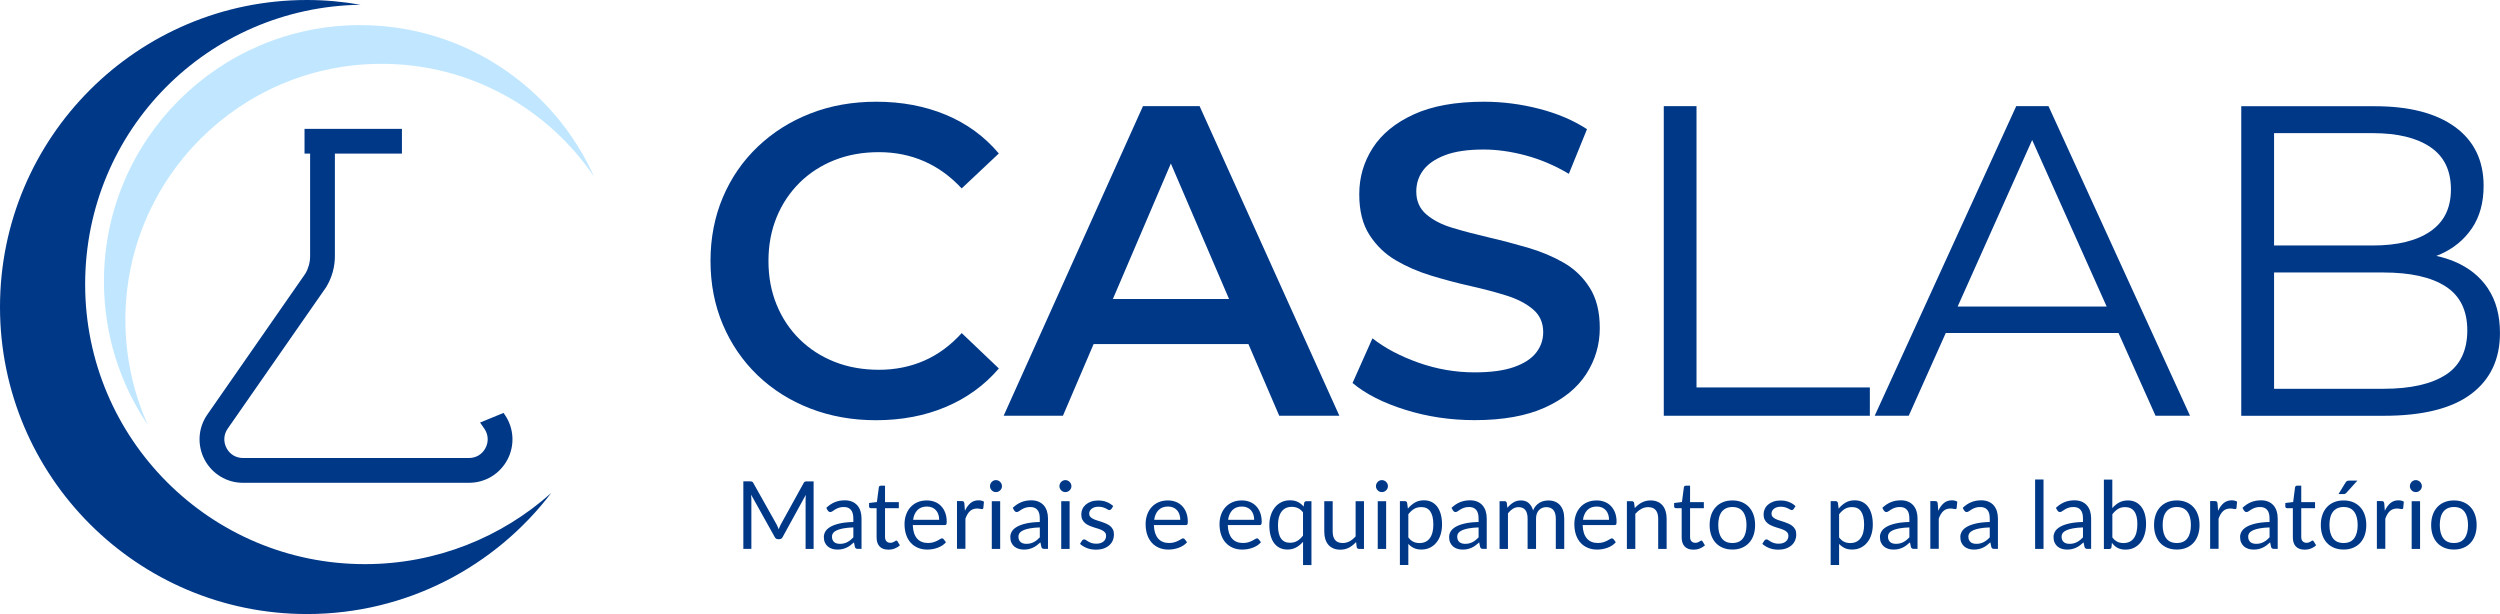 <svg width="228" height="56" viewBox="0 0 228 56" fill="none" xmlns="http://www.w3.org/2000/svg">
<g clip-path="url(#clip0_1_67)">
<path d="M74.201 43.901V50.06H73.47V45.536C73.47 45.474 73.47 45.413 73.477 45.341C73.483 45.269 73.487 45.201 73.49 45.129L71.377 48.98C71.312 49.109 71.209 49.174 71.076 49.174H70.956C70.823 49.174 70.72 49.109 70.656 48.98L68.498 45.112C68.515 45.262 68.525 45.403 68.525 45.532V50.057H67.793V43.898H68.409C68.484 43.898 68.542 43.905 68.58 43.918C68.621 43.932 68.659 43.973 68.696 44.038L70.823 47.827C70.857 47.895 70.891 47.967 70.926 48.042C70.96 48.118 70.991 48.193 71.018 48.272C71.045 48.193 71.076 48.118 71.107 48.042C71.138 47.967 71.172 47.895 71.209 47.827L73.299 44.041C73.333 43.977 73.371 43.935 73.412 43.922C73.453 43.908 73.511 43.901 73.586 43.901H74.201Z" fill="#003888"/>
<path d="M75.354 46.319C75.593 46.087 75.853 45.916 76.13 45.799C76.407 45.686 76.715 45.628 77.053 45.628C77.296 45.628 77.511 45.669 77.703 45.748C77.891 45.827 78.052 45.939 78.182 46.083C78.311 46.227 78.407 46.401 78.472 46.603C78.537 46.805 78.571 47.03 78.571 47.273V50.057H78.233C78.158 50.057 78.1 50.043 78.062 50.019C78.021 49.995 77.99 49.947 77.966 49.875L77.881 49.462C77.764 49.568 77.655 49.66 77.546 49.742C77.436 49.824 77.323 49.892 77.2 49.947C77.081 50.002 76.951 50.046 76.817 50.077C76.684 50.108 76.53 50.122 76.362 50.122C76.195 50.122 76.034 50.098 75.884 50.05C75.733 50.002 75.607 49.93 75.494 49.838C75.385 49.742 75.296 49.622 75.231 49.479C75.166 49.335 75.135 49.164 75.135 48.966C75.135 48.795 75.183 48.627 75.275 48.47C75.371 48.309 75.521 48.169 75.737 48.046C75.949 47.923 76.226 47.82 76.568 47.742C76.91 47.663 77.327 47.618 77.823 47.605V47.266C77.823 46.928 77.751 46.671 77.604 46.5C77.457 46.326 77.245 46.24 76.964 46.24C76.776 46.24 76.615 46.264 76.489 46.312C76.362 46.36 76.25 46.411 76.157 46.469C76.065 46.528 75.983 46.582 75.918 46.627C75.85 46.675 75.785 46.699 75.72 46.699C75.668 46.699 75.624 46.685 75.586 46.657C75.549 46.63 75.518 46.596 75.49 46.558L75.354 46.312V46.319ZM77.826 48.101C77.474 48.111 77.173 48.142 76.927 48.186C76.677 48.231 76.475 48.289 76.321 48.361C76.164 48.432 76.051 48.518 75.983 48.614C75.911 48.713 75.877 48.819 75.877 48.942C75.877 49.065 75.894 49.154 75.932 49.239C75.969 49.325 76.02 49.39 76.085 49.445C76.15 49.499 76.226 49.537 76.315 49.561C76.403 49.585 76.496 49.598 76.595 49.598C76.728 49.598 76.851 49.585 76.964 49.557C77.077 49.53 77.18 49.489 77.279 49.438C77.378 49.386 77.474 49.325 77.563 49.253C77.652 49.181 77.74 49.099 77.826 49.007V48.104V48.101Z" fill="#003888"/>
<path d="M81.016 50.129C80.671 50.129 80.408 50.033 80.223 49.841C80.038 49.65 79.946 49.373 79.946 49.01V46.346H79.423C79.378 46.346 79.337 46.333 79.307 46.305C79.276 46.278 79.259 46.237 79.259 46.179V45.874L79.973 45.785L80.151 44.442C80.158 44.397 80.178 44.363 80.209 44.336C80.24 44.308 80.278 44.295 80.329 44.295H80.715V45.796H81.974V46.35H80.715V48.962C80.715 49.147 80.76 49.28 80.849 49.369C80.938 49.458 81.05 49.503 81.194 49.503C81.273 49.503 81.344 49.492 81.403 49.472C81.461 49.451 81.512 49.428 81.556 49.4C81.601 49.373 81.635 49.352 81.666 49.328C81.697 49.308 81.724 49.297 81.745 49.297C81.786 49.297 81.82 49.321 81.851 49.369L82.073 49.735C81.939 49.858 81.782 49.954 81.594 50.026C81.409 50.098 81.215 50.132 81.02 50.132L81.016 50.129Z" fill="#003888"/>
<path d="M86.272 49.451C86.176 49.564 86.063 49.667 85.933 49.749C85.803 49.831 85.66 49.903 85.509 49.958C85.359 50.012 85.205 50.053 85.044 50.081C84.884 50.108 84.726 50.122 84.566 50.122C84.265 50.122 83.988 50.07 83.735 49.968C83.482 49.865 83.263 49.718 83.078 49.52C82.894 49.322 82.75 49.082 82.647 48.791C82.545 48.501 82.493 48.169 82.493 47.793C82.493 47.489 82.541 47.205 82.634 46.941C82.726 46.678 82.859 46.449 83.034 46.258C83.208 46.062 83.424 45.912 83.673 45.803C83.926 45.693 84.21 45.639 84.525 45.639C84.784 45.639 85.027 45.683 85.249 45.768C85.472 45.854 85.663 45.98 85.824 46.148C85.985 46.312 86.111 46.517 86.204 46.76C86.296 47.003 86.34 47.276 86.34 47.588C86.34 47.707 86.327 47.789 86.303 47.827C86.275 47.868 86.228 47.889 86.156 47.889H83.246C83.256 48.162 83.294 48.402 83.359 48.607C83.427 48.812 83.519 48.98 83.639 49.116C83.759 49.253 83.902 49.356 84.07 49.421C84.237 49.489 84.422 49.52 84.627 49.52C84.819 49.52 84.986 49.499 85.123 49.455C85.26 49.41 85.383 49.362 85.482 49.311C85.581 49.26 85.667 49.212 85.735 49.168C85.803 49.123 85.862 49.099 85.909 49.099C85.971 49.099 86.022 49.123 86.056 49.171L86.272 49.451ZM85.653 47.407C85.653 47.229 85.629 47.068 85.578 46.917C85.526 46.77 85.455 46.644 85.359 46.534C85.263 46.428 85.147 46.343 85.01 46.285C84.873 46.227 84.716 46.196 84.542 46.196C84.176 46.196 83.885 46.302 83.673 46.517C83.461 46.729 83.328 47.027 83.276 47.403H85.656L85.653 47.407Z" fill="#003888"/>
<path d="M88.006 46.579C88.142 46.281 88.313 46.049 88.512 45.881C88.71 45.714 88.956 45.628 89.247 45.628C89.339 45.628 89.428 45.639 89.51 45.659C89.596 45.679 89.671 45.71 89.736 45.755L89.681 46.326C89.664 46.398 89.62 46.432 89.551 46.432C89.51 46.432 89.452 46.422 89.373 46.404C89.295 46.387 89.209 46.377 89.11 46.377C88.973 46.377 88.85 46.398 88.744 46.439C88.638 46.48 88.542 46.538 88.457 46.617C88.371 46.695 88.296 46.794 88.228 46.907C88.159 47.023 88.098 47.157 88.047 47.304V50.053H87.277V45.7H87.715C87.797 45.7 87.855 45.717 87.886 45.748C87.917 45.779 87.937 45.833 87.951 45.912L88.002 46.575L88.006 46.579Z" fill="#003888"/>
<path d="M91.38 44.339C91.38 44.414 91.367 44.483 91.336 44.548C91.305 44.613 91.264 44.671 91.216 44.719C91.168 44.767 91.107 44.807 91.039 44.838C90.97 44.866 90.902 44.879 90.827 44.879C90.751 44.879 90.683 44.866 90.618 44.838C90.553 44.811 90.498 44.77 90.447 44.719C90.399 44.667 90.358 44.613 90.331 44.548C90.303 44.483 90.286 44.414 90.286 44.339C90.286 44.264 90.3 44.192 90.331 44.127C90.358 44.059 90.399 44.001 90.447 43.949C90.495 43.898 90.553 43.86 90.618 43.83C90.683 43.802 90.751 43.785 90.827 43.785C90.902 43.785 90.974 43.799 91.039 43.83C91.104 43.86 91.165 43.898 91.216 43.949C91.268 44.001 91.305 44.059 91.336 44.127C91.367 44.195 91.38 44.264 91.38 44.339ZM91.216 45.707V50.06H90.451V45.707H91.216Z" fill="#003888"/>
<path d="M92.359 46.319C92.598 46.087 92.858 45.916 93.135 45.799C93.412 45.686 93.719 45.628 94.058 45.628C94.301 45.628 94.516 45.669 94.708 45.748C94.896 45.827 95.056 45.939 95.186 46.083C95.316 46.227 95.412 46.401 95.477 46.603C95.542 46.805 95.576 47.03 95.576 47.273V50.057H95.238C95.162 50.057 95.104 50.043 95.067 50.019C95.026 49.995 94.995 49.947 94.971 49.875L94.885 49.462C94.769 49.568 94.66 49.66 94.55 49.742C94.441 49.824 94.328 49.892 94.205 49.947C94.085 50.002 93.955 50.046 93.822 50.077C93.689 50.108 93.535 50.122 93.367 50.122C93.2 50.122 93.039 50.098 92.888 50.05C92.738 50.002 92.612 49.93 92.499 49.838C92.389 49.742 92.3 49.622 92.235 49.479C92.17 49.335 92.14 49.164 92.14 48.966C92.14 48.795 92.188 48.627 92.28 48.47C92.376 48.309 92.526 48.169 92.742 48.046C92.954 47.923 93.23 47.82 93.572 47.742C93.914 47.663 94.332 47.618 94.827 47.605V47.266C94.827 46.928 94.755 46.671 94.609 46.5C94.461 46.326 94.249 46.24 93.969 46.24C93.781 46.24 93.62 46.264 93.494 46.312C93.367 46.36 93.254 46.411 93.162 46.469C93.07 46.528 92.988 46.582 92.923 46.627C92.854 46.675 92.789 46.699 92.724 46.699C92.673 46.699 92.629 46.685 92.591 46.657C92.553 46.63 92.523 46.596 92.495 46.558L92.359 46.312V46.319ZM94.831 48.101C94.478 48.111 94.178 48.142 93.931 48.186C93.682 48.231 93.48 48.289 93.326 48.361C93.169 48.432 93.056 48.518 92.988 48.614C92.916 48.713 92.882 48.819 92.882 48.942C92.882 49.065 92.899 49.154 92.936 49.239C92.974 49.325 93.025 49.39 93.09 49.445C93.155 49.499 93.23 49.537 93.319 49.561C93.408 49.585 93.501 49.598 93.6 49.598C93.733 49.598 93.856 49.585 93.969 49.557C94.082 49.53 94.184 49.489 94.284 49.438C94.383 49.386 94.478 49.325 94.567 49.253C94.656 49.181 94.745 49.099 94.831 49.007V48.104V48.101Z" fill="#003888"/>
<path d="M97.713 44.339C97.713 44.414 97.7 44.483 97.669 44.548C97.638 44.613 97.597 44.671 97.549 44.719C97.501 44.767 97.44 44.807 97.371 44.838C97.303 44.866 97.235 44.879 97.159 44.879C97.084 44.879 97.016 44.866 96.951 44.838C96.886 44.811 96.831 44.77 96.78 44.719C96.732 44.667 96.691 44.613 96.663 44.548C96.636 44.483 96.619 44.414 96.619 44.339C96.619 44.264 96.633 44.192 96.663 44.127C96.691 44.059 96.732 44.001 96.78 43.949C96.828 43.898 96.886 43.86 96.951 43.83C97.016 43.802 97.084 43.785 97.159 43.785C97.235 43.785 97.306 43.799 97.371 43.83C97.436 43.86 97.498 43.898 97.549 43.949C97.6 44.001 97.638 44.059 97.669 44.127C97.7 44.195 97.713 44.264 97.713 44.339ZM97.549 45.707V50.06H96.783V45.707H97.549Z" fill="#003888"/>
<path d="M101.341 46.425C101.307 46.487 101.252 46.521 101.184 46.521C101.14 46.521 101.092 46.504 101.037 46.473C100.982 46.442 100.917 46.404 100.839 46.367C100.76 46.329 100.668 46.292 100.558 46.261C100.449 46.23 100.319 46.213 100.172 46.213C100.042 46.213 99.926 46.23 99.823 46.261C99.721 46.295 99.632 46.34 99.56 46.398C99.488 46.456 99.43 46.521 99.392 46.596C99.355 46.671 99.334 46.753 99.334 46.842C99.334 46.955 99.365 47.047 99.43 47.123C99.495 47.198 99.58 47.263 99.686 47.318C99.792 47.372 99.912 47.42 100.049 47.461C100.182 47.502 100.322 47.547 100.463 47.594C100.603 47.642 100.743 47.694 100.876 47.752C101.01 47.81 101.133 47.882 101.239 47.967C101.345 48.053 101.43 48.159 101.495 48.282C101.56 48.405 101.591 48.556 101.591 48.73C101.591 48.932 101.557 49.116 101.485 49.287C101.413 49.458 101.307 49.605 101.167 49.728C101.027 49.852 100.856 49.951 100.651 50.023C100.445 50.094 100.213 50.129 99.946 50.129C99.642 50.129 99.368 50.081 99.122 49.981C98.876 49.882 98.667 49.756 98.496 49.602L98.678 49.311C98.701 49.274 98.729 49.246 98.76 49.226C98.79 49.205 98.831 49.195 98.879 49.195C98.931 49.195 98.985 49.215 99.043 49.257C99.102 49.297 99.17 49.342 99.252 49.39C99.334 49.438 99.433 49.482 99.549 49.523C99.666 49.564 99.813 49.585 99.987 49.585C100.138 49.585 100.268 49.564 100.377 49.527C100.486 49.489 100.582 49.434 100.657 49.369C100.733 49.304 100.787 49.226 100.822 49.14C100.856 49.055 100.876 48.962 100.876 48.867C100.876 48.747 100.845 48.648 100.781 48.569C100.716 48.49 100.63 48.422 100.524 48.367C100.418 48.313 100.298 48.261 100.162 48.22C100.025 48.179 99.888 48.135 99.744 48.09C99.601 48.046 99.464 47.991 99.327 47.933C99.191 47.875 99.071 47.8 98.965 47.711C98.859 47.622 98.773 47.513 98.708 47.383C98.643 47.253 98.613 47.095 98.613 46.907C98.613 46.74 98.647 46.582 98.715 46.428C98.784 46.275 98.883 46.141 99.016 46.025C99.15 45.909 99.31 45.816 99.502 45.748C99.693 45.679 99.912 45.645 100.158 45.645C100.445 45.645 100.702 45.69 100.931 45.782C101.16 45.871 101.355 45.998 101.523 46.155L101.352 46.435L101.341 46.425Z" fill="#003888"/>
<path d="M108.259 49.451C108.163 49.564 108.05 49.667 107.92 49.749C107.79 49.831 107.647 49.903 107.496 49.958C107.346 50.012 107.192 50.053 107.031 50.081C106.871 50.108 106.713 50.122 106.552 50.122C106.252 50.122 105.975 50.07 105.722 49.968C105.469 49.865 105.25 49.718 105.065 49.52C104.88 49.322 104.737 49.082 104.634 48.791C104.532 48.501 104.48 48.169 104.48 47.793C104.48 47.489 104.528 47.205 104.621 46.941C104.713 46.678 104.846 46.449 105.021 46.258C105.195 46.062 105.41 45.912 105.66 45.803C105.913 45.693 106.197 45.639 106.511 45.639C106.771 45.639 107.014 45.683 107.236 45.768C107.459 45.854 107.65 45.98 107.811 46.148C107.972 46.312 108.098 46.517 108.19 46.76C108.283 47.003 108.327 47.276 108.327 47.588C108.327 47.707 108.314 47.789 108.29 47.827C108.262 47.868 108.214 47.889 108.143 47.889H105.233C105.243 48.162 105.28 48.402 105.345 48.607C105.414 48.812 105.506 48.98 105.626 49.116C105.746 49.253 105.889 49.356 106.057 49.421C106.224 49.489 106.409 49.52 106.614 49.52C106.806 49.52 106.973 49.499 107.11 49.455C107.247 49.41 107.37 49.362 107.469 49.311C107.568 49.26 107.654 49.212 107.722 49.168C107.79 49.123 107.848 49.099 107.896 49.099C107.958 49.099 108.009 49.123 108.043 49.171L108.259 49.451ZM107.64 47.407C107.64 47.229 107.616 47.068 107.565 46.917C107.513 46.77 107.442 46.644 107.346 46.534C107.25 46.428 107.134 46.343 106.997 46.285C106.86 46.227 106.703 46.196 106.529 46.196C106.163 46.196 105.872 46.302 105.66 46.517C105.448 46.729 105.315 47.027 105.263 47.403H107.643L107.64 47.407Z" fill="#003888"/>
<path d="M114.998 49.451C114.903 49.564 114.79 49.667 114.66 49.749C114.53 49.831 114.386 49.903 114.236 49.958C114.085 50.012 113.932 50.053 113.771 50.081C113.61 50.108 113.453 50.122 113.292 50.122C112.991 50.122 112.714 50.07 112.461 49.968C112.208 49.865 111.989 49.718 111.805 49.52C111.62 49.322 111.476 49.082 111.374 48.791C111.271 48.501 111.22 48.169 111.22 47.793C111.22 47.489 111.268 47.205 111.36 46.941C111.453 46.678 111.586 46.449 111.76 46.258C111.935 46.062 112.15 45.912 112.4 45.803C112.653 45.693 112.937 45.639 113.251 45.639C113.511 45.639 113.754 45.683 113.976 45.768C114.198 45.854 114.39 45.98 114.551 46.148C114.711 46.312 114.838 46.517 114.93 46.76C115.022 47.003 115.067 47.276 115.067 47.588C115.067 47.707 115.053 47.789 115.029 47.827C115.002 47.868 114.954 47.889 114.882 47.889H111.972C111.983 48.162 112.02 48.402 112.085 48.607C112.154 48.812 112.246 48.98 112.365 49.116C112.485 49.253 112.629 49.356 112.796 49.421C112.964 49.489 113.149 49.52 113.354 49.52C113.545 49.52 113.713 49.499 113.85 49.455C113.986 49.41 114.109 49.362 114.209 49.311C114.308 49.26 114.393 49.212 114.462 49.168C114.53 49.123 114.588 49.099 114.636 49.099C114.698 49.099 114.749 49.123 114.783 49.171L114.998 49.451ZM114.38 47.407C114.38 47.229 114.356 47.068 114.304 46.917C114.253 46.77 114.181 46.644 114.085 46.534C113.99 46.428 113.873 46.343 113.737 46.285C113.6 46.227 113.443 46.196 113.268 46.196C112.902 46.196 112.612 46.302 112.4 46.517C112.188 46.729 112.054 47.027 112.003 47.403H114.383L114.38 47.407Z" fill="#003888"/>
<path d="M119.604 45.707V51.534H118.838V49.41C118.657 49.622 118.449 49.793 118.216 49.923C117.98 50.053 117.713 50.118 117.413 50.118C117.163 50.118 116.937 50.07 116.732 49.975C116.527 49.879 116.356 49.739 116.212 49.551C116.069 49.366 115.959 49.133 115.881 48.853C115.802 48.576 115.764 48.255 115.764 47.895C115.764 47.574 115.805 47.276 115.894 46.999C115.983 46.722 116.103 46.483 116.264 46.281C116.424 46.08 116.623 45.919 116.855 45.803C117.088 45.686 117.351 45.628 117.645 45.628C117.939 45.628 118.168 45.679 118.367 45.779C118.565 45.878 118.739 46.018 118.89 46.199L118.941 45.864C118.968 45.758 119.04 45.707 119.146 45.707H119.601H119.604ZM118.838 46.736C118.702 46.551 118.548 46.422 118.377 46.343C118.206 46.264 118.021 46.223 117.813 46.223C117.409 46.223 117.098 46.367 116.879 46.657C116.66 46.948 116.551 47.359 116.551 47.895C116.551 48.179 116.575 48.422 116.623 48.624C116.671 48.826 116.742 48.993 116.838 49.123C116.934 49.253 117.05 49.349 117.187 49.41C117.324 49.472 117.481 49.499 117.655 49.499C117.908 49.499 118.127 49.441 118.315 49.328C118.503 49.215 118.674 49.051 118.835 48.843V46.736H118.838Z" fill="#003888"/>
<path d="M124.395 45.707V50.06H123.94C123.831 50.06 123.762 50.005 123.735 49.903L123.674 49.434C123.485 49.643 123.273 49.81 123.038 49.94C122.802 50.067 122.535 50.132 122.231 50.132C121.991 50.132 121.783 50.091 121.601 50.012C121.42 49.934 121.266 49.824 121.143 49.681C121.02 49.537 120.928 49.362 120.866 49.161C120.805 48.959 120.774 48.733 120.774 48.487V45.71H121.54V48.487C121.54 48.815 121.615 49.072 121.765 49.253C121.916 49.434 122.145 49.523 122.456 49.523C122.682 49.523 122.894 49.468 123.089 49.362C123.284 49.257 123.465 49.106 123.632 48.918V45.71H124.398L124.395 45.707Z" fill="#003888"/>
<path d="M126.58 44.339C126.58 44.414 126.566 44.483 126.536 44.548C126.505 44.613 126.464 44.671 126.416 44.719C126.365 44.77 126.306 44.807 126.238 44.838C126.17 44.866 126.101 44.879 126.026 44.879C125.951 44.879 125.882 44.866 125.818 44.838C125.753 44.811 125.698 44.77 125.647 44.719C125.595 44.667 125.561 44.613 125.53 44.548C125.5 44.483 125.486 44.414 125.486 44.339C125.486 44.264 125.5 44.192 125.53 44.127C125.558 44.059 125.599 44.001 125.647 43.949C125.694 43.898 125.753 43.86 125.818 43.83C125.882 43.799 125.951 43.785 126.026 43.785C126.101 43.785 126.17 43.799 126.238 43.83C126.306 43.857 126.365 43.898 126.416 43.949C126.467 44.001 126.505 44.059 126.536 44.127C126.566 44.195 126.58 44.264 126.58 44.339ZM126.416 45.707V50.06H125.65V45.707H126.416Z" fill="#003888"/>
<path d="M128.403 46.381C128.587 46.155 128.799 45.974 129.039 45.833C129.278 45.693 129.555 45.628 129.863 45.628C130.116 45.628 130.341 45.676 130.547 45.772C130.748 45.868 130.923 46.011 131.066 46.196C131.21 46.384 131.319 46.617 131.398 46.894C131.477 47.17 131.514 47.492 131.514 47.851C131.514 48.172 131.47 48.47 131.384 48.747C131.299 49.024 131.176 49.263 131.012 49.465C130.851 49.667 130.653 49.828 130.42 49.944C130.188 50.06 129.924 50.118 129.63 50.118C129.363 50.118 129.134 50.074 128.946 49.981C128.755 49.892 128.587 49.766 128.44 49.605V51.531H127.671V45.703H128.129C128.238 45.703 128.303 45.758 128.331 45.861L128.399 46.377L128.403 46.381ZM128.44 49.01C128.58 49.198 128.734 49.332 128.898 49.41C129.066 49.489 129.251 49.527 129.456 49.527C129.863 49.527 130.174 49.383 130.393 49.092C130.612 48.802 130.721 48.391 130.721 47.854C130.721 47.571 130.697 47.328 130.646 47.123C130.594 46.917 130.523 46.753 130.43 46.623C130.335 46.493 130.218 46.398 130.082 46.336C129.945 46.275 129.787 46.247 129.613 46.247C129.363 46.247 129.145 46.305 128.957 46.418C128.768 46.534 128.597 46.695 128.44 46.904V49.01Z" fill="#003888"/>
<path d="M132.376 46.319C132.615 46.087 132.875 45.916 133.152 45.799C133.429 45.686 133.737 45.628 134.075 45.628C134.318 45.628 134.534 45.669 134.725 45.748C134.913 45.827 135.074 45.939 135.2 46.083C135.327 46.227 135.426 46.401 135.491 46.603C135.556 46.805 135.59 47.03 135.59 47.273V50.057H135.252C135.176 50.057 135.118 50.043 135.081 50.019C135.043 49.995 135.009 49.947 134.985 49.875L134.899 49.462C134.787 49.568 134.674 49.66 134.564 49.742C134.455 49.824 134.342 49.892 134.222 49.947C134.103 50.002 133.973 50.046 133.839 50.077C133.703 50.108 133.552 50.122 133.385 50.122C133.217 50.122 133.056 50.098 132.909 50.05C132.759 50.002 132.629 49.93 132.52 49.838C132.41 49.742 132.321 49.622 132.256 49.479C132.191 49.335 132.161 49.164 132.161 48.966C132.161 48.795 132.208 48.627 132.301 48.47C132.396 48.309 132.547 48.169 132.759 48.046C132.971 47.923 133.248 47.82 133.59 47.742C133.932 47.663 134.349 47.618 134.845 47.605V47.266C134.845 46.928 134.773 46.671 134.626 46.5C134.479 46.326 134.267 46.24 133.986 46.24C133.798 46.24 133.638 46.264 133.511 46.312C133.385 46.36 133.272 46.411 133.18 46.469C133.087 46.528 133.005 46.582 132.94 46.627C132.872 46.675 132.807 46.699 132.742 46.699C132.691 46.699 132.646 46.685 132.608 46.657C132.571 46.63 132.54 46.596 132.513 46.558L132.376 46.312V46.319ZM134.848 48.101C134.496 48.111 134.195 48.142 133.949 48.186C133.703 48.231 133.498 48.289 133.344 48.361C133.186 48.432 133.074 48.518 133.005 48.614C132.933 48.713 132.899 48.819 132.899 48.942C132.899 49.065 132.916 49.154 132.954 49.239C132.991 49.321 133.043 49.39 133.108 49.445C133.173 49.499 133.248 49.537 133.337 49.561C133.426 49.585 133.518 49.598 133.617 49.598C133.751 49.598 133.874 49.585 133.986 49.557C134.099 49.53 134.202 49.489 134.301 49.438C134.4 49.386 134.496 49.325 134.585 49.253C134.674 49.181 134.763 49.099 134.848 49.007V48.104V48.101Z" fill="#003888"/>
<path d="M136.76 50.06V45.707H137.218C137.327 45.707 137.392 45.762 137.42 45.864L137.474 46.312C137.635 46.114 137.816 45.953 138.015 45.827C138.216 45.7 138.449 45.639 138.712 45.639C139.003 45.639 139.242 45.721 139.423 45.885C139.605 46.049 139.738 46.268 139.817 46.548C139.878 46.391 139.96 46.254 140.059 46.141C140.159 46.028 140.268 45.933 140.391 45.857C140.514 45.782 140.644 45.727 140.784 45.693C140.924 45.659 141.065 45.642 141.208 45.642C141.437 45.642 141.643 45.679 141.82 45.751C141.998 45.823 142.152 45.933 142.275 46.073C142.398 46.213 142.494 46.387 142.559 46.589C142.624 46.794 142.658 47.027 142.658 47.29V50.063H141.889V47.29C141.889 46.948 141.814 46.692 141.667 46.514C141.516 46.34 141.304 46.251 141.024 46.251C140.897 46.251 140.777 46.271 140.665 46.316C140.552 46.36 140.453 46.425 140.367 46.511C140.282 46.596 140.213 46.705 140.162 46.835C140.111 46.965 140.087 47.116 140.087 47.29V50.063H139.317V47.29C139.317 46.941 139.246 46.681 139.105 46.507C138.965 46.336 138.76 46.251 138.49 46.251C138.302 46.251 138.127 46.302 137.967 46.404C137.806 46.507 137.659 46.644 137.526 46.818V50.063H136.756L136.76 50.06Z" fill="#003888"/>
<path d="M147.36 49.451C147.264 49.564 147.151 49.667 147.021 49.749C146.888 49.834 146.748 49.903 146.597 49.958C146.447 50.012 146.293 50.053 146.132 50.081C145.972 50.108 145.814 50.122 145.654 50.122C145.353 50.122 145.076 50.07 144.823 49.968C144.57 49.865 144.351 49.718 144.166 49.52C143.981 49.325 143.838 49.082 143.735 48.791C143.633 48.501 143.581 48.169 143.581 47.793C143.581 47.489 143.629 47.205 143.722 46.941C143.814 46.678 143.947 46.449 144.125 46.258C144.299 46.062 144.511 45.912 144.765 45.803C145.018 45.693 145.301 45.639 145.616 45.639C145.876 45.639 146.119 45.683 146.341 45.768C146.563 45.854 146.755 45.98 146.915 46.148C147.076 46.312 147.203 46.517 147.295 46.76C147.387 47.003 147.432 47.276 147.432 47.588C147.432 47.707 147.418 47.789 147.394 47.827C147.367 47.868 147.319 47.889 147.247 47.889H144.337C144.347 48.162 144.385 48.402 144.45 48.607C144.518 48.812 144.611 48.98 144.73 49.116C144.85 49.253 144.994 49.356 145.161 49.421C145.329 49.489 145.513 49.52 145.719 49.52C145.91 49.52 146.074 49.499 146.214 49.455C146.355 49.41 146.474 49.362 146.573 49.311C146.673 49.26 146.758 49.212 146.826 49.168C146.895 49.123 146.953 49.099 147.001 49.099C147.062 49.099 147.114 49.123 147.148 49.171L147.363 49.451H147.36ZM146.744 47.407C146.744 47.229 146.72 47.068 146.669 46.917C146.618 46.767 146.546 46.644 146.45 46.534C146.355 46.428 146.238 46.343 146.102 46.285C145.965 46.227 145.807 46.196 145.633 46.196C145.267 46.196 144.977 46.302 144.765 46.517C144.553 46.733 144.419 47.027 144.368 47.403H146.748L146.744 47.407Z" fill="#003888"/>
<path d="M149.09 46.34C149.186 46.233 149.285 46.138 149.391 46.052C149.497 45.967 149.61 45.892 149.73 45.83C149.849 45.768 149.976 45.721 150.109 45.686C150.242 45.652 150.386 45.639 150.54 45.639C150.779 45.639 150.988 45.679 151.169 45.758C151.35 45.837 151.504 45.95 151.624 46.093C151.747 46.237 151.839 46.411 151.901 46.617C151.962 46.818 151.997 47.044 151.997 47.29V50.063H151.227V47.29C151.227 46.962 151.152 46.705 151.002 46.524C150.851 46.343 150.622 46.251 150.318 46.251C150.092 46.251 149.88 46.305 149.685 46.415C149.49 46.524 149.309 46.671 149.141 46.856V50.063H148.372V45.71H148.83C148.94 45.71 149.005 45.765 149.032 45.868L149.094 46.34H149.09Z" fill="#003888"/>
<path d="M154.438 50.129C154.093 50.129 153.829 50.033 153.645 49.841C153.46 49.65 153.368 49.373 153.368 49.01V46.346H152.845C152.8 46.346 152.759 46.333 152.728 46.305C152.698 46.278 152.68 46.237 152.68 46.179V45.874L153.395 45.785L153.57 44.442C153.58 44.397 153.597 44.363 153.628 44.336C153.658 44.308 153.696 44.295 153.747 44.295H154.134V45.796H155.392V46.35H154.134V48.962C154.134 49.147 154.178 49.28 154.267 49.369C154.356 49.458 154.469 49.503 154.612 49.503C154.691 49.503 154.763 49.492 154.821 49.472C154.879 49.451 154.93 49.428 154.975 49.4C155.019 49.373 155.054 49.352 155.084 49.328C155.115 49.308 155.142 49.297 155.163 49.297C155.204 49.297 155.238 49.321 155.269 49.369L155.491 49.735C155.358 49.858 155.201 49.954 155.016 50.026C154.831 50.098 154.636 50.132 154.441 50.132L154.438 50.129Z" fill="#003888"/>
<path d="M157.998 45.639C158.316 45.639 158.603 45.693 158.856 45.796C159.112 45.902 159.328 46.052 159.509 46.247C159.69 46.442 159.827 46.678 159.923 46.955C160.019 47.232 160.066 47.54 160.066 47.882C160.066 48.224 160.019 48.535 159.923 48.809C159.827 49.082 159.69 49.318 159.509 49.513C159.328 49.708 159.109 49.858 158.856 49.961C158.599 50.067 158.316 50.118 157.998 50.118C157.68 50.118 157.389 50.067 157.133 49.961C156.876 49.855 156.657 49.708 156.476 49.513C156.295 49.318 156.158 49.082 156.062 48.809C155.967 48.535 155.919 48.224 155.919 47.882C155.919 47.54 155.967 47.232 156.062 46.955C156.158 46.678 156.298 46.442 156.476 46.247C156.657 46.052 156.876 45.902 157.133 45.796C157.389 45.69 157.676 45.639 157.998 45.639ZM157.998 49.523C158.428 49.523 158.75 49.38 158.962 49.092C159.174 48.805 159.28 48.402 159.28 47.885C159.28 47.369 159.174 46.962 158.962 46.675C158.75 46.384 158.428 46.24 157.998 46.24C157.779 46.24 157.591 46.278 157.427 46.353C157.266 46.428 157.129 46.534 157.023 46.675C156.917 46.815 156.835 46.989 156.784 47.191C156.729 47.396 156.705 47.629 156.705 47.885C156.705 48.402 156.811 48.802 157.027 49.092C157.242 49.383 157.563 49.523 158.001 49.523H157.998Z" fill="#003888"/>
<path d="M163.571 46.425C163.537 46.487 163.482 46.521 163.411 46.521C163.37 46.521 163.318 46.504 163.264 46.473C163.209 46.442 163.144 46.404 163.065 46.367C162.987 46.329 162.894 46.292 162.785 46.261C162.675 46.227 162.545 46.213 162.398 46.213C162.269 46.213 162.152 46.23 162.05 46.261C161.947 46.292 161.858 46.34 161.786 46.398C161.715 46.456 161.656 46.521 161.619 46.596C161.581 46.671 161.561 46.753 161.561 46.842C161.561 46.955 161.591 47.047 161.656 47.123C161.721 47.198 161.807 47.263 161.913 47.318C162.019 47.372 162.139 47.42 162.275 47.461C162.409 47.502 162.549 47.547 162.689 47.594C162.833 47.642 162.969 47.694 163.103 47.752C163.236 47.81 163.359 47.882 163.465 47.967C163.571 48.053 163.657 48.159 163.722 48.282C163.787 48.405 163.818 48.556 163.818 48.73C163.818 48.932 163.783 49.116 163.711 49.287C163.64 49.458 163.534 49.605 163.393 49.728C163.253 49.852 163.082 49.951 162.877 50.023C162.672 50.094 162.439 50.129 162.173 50.129C161.868 50.129 161.595 50.081 161.349 49.981C161.102 49.882 160.894 49.756 160.723 49.602L160.904 49.311C160.928 49.274 160.955 49.246 160.986 49.226C161.017 49.205 161.058 49.195 161.106 49.195C161.157 49.195 161.212 49.215 161.27 49.257C161.328 49.297 161.397 49.342 161.479 49.39C161.561 49.438 161.66 49.482 161.776 49.523C161.892 49.564 162.039 49.585 162.214 49.585C162.364 49.585 162.494 49.564 162.604 49.527C162.716 49.489 162.809 49.434 162.884 49.369C162.959 49.304 163.014 49.226 163.048 49.14C163.082 49.055 163.103 48.962 163.103 48.867C163.103 48.747 163.072 48.648 163.007 48.569C162.942 48.49 162.857 48.422 162.751 48.367C162.645 48.313 162.525 48.261 162.388 48.22C162.251 48.179 162.115 48.135 161.971 48.09C161.827 48.046 161.691 47.991 161.554 47.933C161.417 47.875 161.297 47.8 161.191 47.711C161.085 47.622 161 47.513 160.935 47.383C160.87 47.253 160.839 47.095 160.839 46.907C160.839 46.74 160.873 46.582 160.942 46.428C161.01 46.275 161.109 46.141 161.243 46.025C161.376 45.909 161.537 45.816 161.728 45.748C161.92 45.679 162.139 45.645 162.385 45.645C162.672 45.645 162.928 45.69 163.158 45.782C163.387 45.871 163.582 45.998 163.749 46.155L163.578 46.435L163.571 46.425Z" fill="#003888"/>
<path d="M167.688 46.381C167.873 46.155 168.085 45.974 168.324 45.833C168.564 45.693 168.841 45.628 169.148 45.628C169.401 45.628 169.627 45.676 169.832 45.772C170.034 45.868 170.208 46.011 170.352 46.196C170.496 46.384 170.605 46.617 170.684 46.894C170.762 47.17 170.8 47.492 170.8 47.851C170.8 48.172 170.756 48.47 170.67 48.747C170.585 49.024 170.461 49.263 170.297 49.465C170.137 49.667 169.938 49.828 169.706 49.944C169.473 50.06 169.21 50.118 168.916 50.118C168.649 50.118 168.42 50.074 168.232 49.981C168.04 49.892 167.873 49.766 167.726 49.605V51.531H166.957V45.703H167.415C167.524 45.703 167.589 45.758 167.616 45.861L167.685 46.377L167.688 46.381ZM167.726 49.01C167.866 49.198 168.02 49.332 168.184 49.41C168.352 49.489 168.536 49.527 168.741 49.527C169.148 49.527 169.46 49.383 169.678 49.092C169.897 48.802 170.007 48.391 170.007 47.854C170.007 47.571 169.983 47.328 169.931 47.123C169.88 46.917 169.808 46.753 169.716 46.623C169.62 46.493 169.504 46.398 169.367 46.336C169.23 46.275 169.073 46.247 168.899 46.247C168.649 46.247 168.43 46.305 168.242 46.418C168.054 46.534 167.883 46.695 167.726 46.904V49.01Z" fill="#003888"/>
<path d="M171.665 46.319C171.904 46.087 172.164 45.916 172.441 45.799C172.718 45.686 173.026 45.628 173.365 45.628C173.607 45.628 173.823 45.669 174.014 45.748C174.202 45.827 174.363 45.939 174.49 46.083C174.616 46.227 174.715 46.401 174.78 46.603C174.845 46.805 174.879 47.03 174.879 47.273V50.057H174.541C174.466 50.057 174.407 50.043 174.37 50.019C174.332 49.995 174.298 49.947 174.274 49.875L174.189 49.462C174.076 49.568 173.963 49.66 173.853 49.742C173.744 49.824 173.631 49.892 173.512 49.947C173.392 50.002 173.262 50.046 173.129 50.077C172.992 50.108 172.841 50.122 172.674 50.122C172.506 50.122 172.346 50.098 172.198 50.05C172.048 50.002 171.918 49.93 171.809 49.838C171.699 49.742 171.61 49.622 171.545 49.479C171.48 49.335 171.45 49.164 171.45 48.966C171.45 48.795 171.498 48.627 171.59 48.47C171.686 48.309 171.836 48.169 172.048 48.046C172.26 47.923 172.537 47.82 172.879 47.742C173.221 47.663 173.638 47.618 174.134 47.605V47.266C174.134 46.928 174.062 46.671 173.915 46.5C173.768 46.326 173.556 46.24 173.276 46.24C173.088 46.24 172.927 46.264 172.8 46.312C172.674 46.36 172.561 46.411 172.469 46.469C172.376 46.528 172.294 46.582 172.229 46.627C172.161 46.675 172.096 46.699 172.031 46.699C171.98 46.699 171.935 46.685 171.898 46.657C171.86 46.63 171.829 46.596 171.802 46.558L171.665 46.312V46.319ZM174.134 48.101C173.782 48.111 173.481 48.142 173.235 48.186C172.988 48.231 172.783 48.289 172.629 48.361C172.472 48.432 172.359 48.518 172.291 48.614C172.219 48.713 172.185 48.819 172.185 48.942C172.185 49.065 172.202 49.154 172.24 49.239C172.277 49.321 172.328 49.39 172.393 49.445C172.458 49.499 172.534 49.537 172.623 49.561C172.711 49.585 172.804 49.598 172.903 49.598C173.036 49.598 173.159 49.585 173.272 49.557C173.385 49.53 173.488 49.489 173.587 49.438C173.686 49.386 173.782 49.325 173.871 49.253C173.96 49.181 174.048 49.099 174.134 49.007V48.104V48.101Z" fill="#003888"/>
<path d="M176.774 46.579C176.91 46.281 177.081 46.049 177.28 45.881C177.481 45.714 177.724 45.628 178.015 45.628C178.107 45.628 178.196 45.639 178.278 45.659C178.36 45.679 178.439 45.71 178.504 45.755L178.449 46.326C178.432 46.398 178.388 46.432 178.319 46.432C178.278 46.432 178.22 46.422 178.141 46.404C178.063 46.387 177.977 46.377 177.878 46.377C177.741 46.377 177.618 46.398 177.512 46.439C177.406 46.48 177.307 46.538 177.225 46.617C177.143 46.695 177.064 46.794 176.996 46.907C176.928 47.023 176.866 47.157 176.815 47.304V50.053H176.045V45.7H176.483C176.565 45.7 176.623 45.717 176.654 45.748C176.685 45.779 176.709 45.833 176.719 45.912L176.77 46.575L176.774 46.579Z" fill="#003888"/>
<path d="M178.996 46.319C179.236 46.087 179.496 45.916 179.773 45.799C180.049 45.686 180.357 45.628 180.696 45.628C180.939 45.628 181.154 45.669 181.345 45.748C181.534 45.827 181.694 45.939 181.821 46.083C181.947 46.227 182.046 46.401 182.111 46.603C182.176 46.805 182.211 47.03 182.211 47.273V50.057H181.872C181.797 50.057 181.739 50.043 181.701 50.019C181.663 49.995 181.629 49.947 181.605 49.875L181.52 49.462C181.407 49.568 181.294 49.66 181.185 49.742C181.075 49.824 180.962 49.892 180.843 49.947C180.723 50.002 180.593 50.046 180.46 50.077C180.323 50.108 180.173 50.122 180.005 50.122C179.837 50.122 179.677 50.098 179.53 50.05C179.379 50.002 179.249 49.93 179.14 49.838C179.03 49.742 178.942 49.622 178.877 49.479C178.812 49.335 178.781 49.164 178.781 48.966C178.781 48.795 178.829 48.627 178.921 48.47C179.017 48.309 179.167 48.169 179.379 48.046C179.591 47.923 179.868 47.82 180.21 47.742C180.552 47.663 180.969 47.618 181.465 47.605V47.266C181.465 46.928 181.393 46.671 181.246 46.5C181.099 46.326 180.887 46.24 180.607 46.24C180.419 46.24 180.258 46.264 180.132 46.312C180.005 46.36 179.892 46.411 179.8 46.469C179.708 46.528 179.625 46.582 179.561 46.627C179.492 46.675 179.427 46.699 179.362 46.699C179.311 46.699 179.266 46.685 179.229 46.657C179.191 46.63 179.16 46.596 179.133 46.558L178.996 46.312V46.319ZM181.465 48.101C181.113 48.111 180.812 48.142 180.566 48.186C180.32 48.231 180.114 48.289 179.961 48.361C179.803 48.432 179.69 48.518 179.622 48.614C179.55 48.713 179.516 48.819 179.516 48.942C179.516 49.065 179.533 49.154 179.571 49.239C179.608 49.321 179.66 49.39 179.725 49.445C179.79 49.499 179.865 49.537 179.954 49.561C180.043 49.585 180.135 49.598 180.234 49.598C180.367 49.598 180.491 49.585 180.603 49.557C180.716 49.53 180.819 49.489 180.918 49.438C181.017 49.386 181.113 49.325 181.202 49.253C181.291 49.181 181.38 49.099 181.465 49.007V48.104V48.101Z" fill="#003888"/>
<path d="M186.369 43.73V50.06H185.603V43.73H186.369Z" fill="#003888"/>
<path d="M187.497 46.319C187.736 46.087 187.996 45.916 188.273 45.799C188.55 45.686 188.858 45.628 189.196 45.628C189.439 45.628 189.655 45.669 189.846 45.748C190.034 45.827 190.195 45.939 190.321 46.083C190.448 46.227 190.547 46.401 190.612 46.603C190.677 46.805 190.711 47.03 190.711 47.273V50.057H190.373C190.297 50.057 190.239 50.043 190.202 50.019C190.164 49.995 190.13 49.947 190.106 49.875L190.021 49.462C189.908 49.568 189.795 49.66 189.685 49.742C189.576 49.824 189.463 49.892 189.343 49.947C189.224 50.002 189.094 50.046 188.96 50.077C188.824 50.108 188.673 50.122 188.506 50.122C188.338 50.122 188.177 50.098 188.03 50.05C187.88 50.002 187.75 49.93 187.641 49.838C187.531 49.742 187.442 49.622 187.377 49.479C187.312 49.335 187.282 49.164 187.282 48.966C187.282 48.795 187.329 48.627 187.422 48.47C187.517 48.309 187.668 48.169 187.88 48.046C188.092 47.923 188.369 47.82 188.711 47.742C189.053 47.663 189.47 47.618 189.966 47.605V47.266C189.966 46.928 189.894 46.671 189.747 46.5C189.6 46.326 189.388 46.24 189.108 46.24C188.919 46.24 188.759 46.264 188.632 46.312C188.506 46.36 188.393 46.411 188.301 46.469C188.208 46.528 188.126 46.582 188.061 46.627C187.993 46.675 187.928 46.699 187.863 46.699C187.812 46.699 187.767 46.685 187.729 46.657C187.692 46.63 187.661 46.596 187.634 46.558L187.497 46.312V46.319ZM189.966 48.101C189.614 48.111 189.313 48.142 189.066 48.186C188.82 48.231 188.615 48.289 188.461 48.361C188.304 48.432 188.191 48.518 188.123 48.614C188.051 48.713 188.017 48.819 188.017 48.942C188.017 49.065 188.034 49.154 188.071 49.239C188.109 49.321 188.16 49.39 188.225 49.445C188.29 49.499 188.366 49.537 188.454 49.561C188.543 49.585 188.636 49.598 188.735 49.598C188.868 49.598 188.991 49.585 189.104 49.557C189.217 49.53 189.32 49.489 189.419 49.438C189.518 49.386 189.614 49.325 189.703 49.253C189.791 49.181 189.88 49.099 189.966 49.007V48.104V48.101Z" fill="#003888"/>
<path d="M192.647 46.333C192.831 46.121 193.036 45.953 193.269 45.827C193.498 45.7 193.765 45.639 194.066 45.639C194.322 45.639 194.551 45.686 194.756 45.785C194.962 45.885 195.136 46.025 195.28 46.21C195.423 46.394 195.533 46.62 195.608 46.883C195.683 47.147 195.721 47.444 195.721 47.772C195.721 48.125 195.676 48.446 195.591 48.733C195.505 49.024 195.382 49.27 195.218 49.475C195.057 49.681 194.859 49.838 194.626 49.954C194.394 50.07 194.134 50.125 193.843 50.125C193.553 50.125 193.317 50.07 193.119 49.964C192.924 49.858 192.753 49.705 192.606 49.506L192.568 49.903C192.544 50.012 192.479 50.067 192.37 50.067H191.874V43.737H192.643V46.343L192.647 46.333ZM192.647 49.01C192.787 49.198 192.941 49.332 193.108 49.41C193.276 49.489 193.46 49.527 193.659 49.527C194.069 49.527 194.384 49.383 194.599 49.092C194.818 48.802 194.927 48.371 194.927 47.8C194.927 47.266 194.832 46.876 194.637 46.623C194.442 46.37 194.168 46.247 193.809 46.247C193.56 46.247 193.344 46.305 193.16 46.418C192.975 46.534 192.804 46.695 192.647 46.904V49.01Z" fill="#003888"/>
<path d="M198.528 45.639C198.846 45.639 199.133 45.693 199.386 45.796C199.643 45.902 199.858 46.052 200.039 46.247C200.221 46.442 200.357 46.678 200.453 46.955C200.549 47.232 200.597 47.54 200.597 47.882C200.597 48.224 200.549 48.535 200.453 48.809C200.357 49.082 200.221 49.318 200.039 49.513C199.858 49.708 199.639 49.858 199.386 49.961C199.13 50.067 198.846 50.118 198.528 50.118C198.21 50.118 197.919 50.067 197.663 49.961C197.406 49.855 197.188 49.708 197.006 49.513C196.825 49.318 196.688 49.082 196.593 48.809C196.497 48.535 196.449 48.224 196.449 47.882C196.449 47.54 196.497 47.232 196.593 46.955C196.688 46.678 196.829 46.442 197.006 46.247C197.188 46.052 197.406 45.902 197.663 45.796C197.919 45.69 198.207 45.639 198.528 45.639ZM198.528 49.523C198.959 49.523 199.28 49.38 199.492 49.092C199.704 48.805 199.81 48.402 199.81 47.885C199.81 47.369 199.704 46.962 199.492 46.675C199.28 46.384 198.959 46.24 198.528 46.24C198.309 46.24 198.121 46.278 197.957 46.353C197.796 46.428 197.66 46.534 197.554 46.675C197.447 46.815 197.365 46.989 197.314 47.191C197.259 47.396 197.235 47.629 197.235 47.885C197.235 48.402 197.342 48.802 197.557 49.092C197.772 49.383 198.094 49.523 198.531 49.523H198.528Z" fill="#003888"/>
<path d="M202.293 46.579C202.43 46.281 202.601 46.049 202.799 45.881C203.001 45.714 203.243 45.628 203.534 45.628C203.626 45.628 203.715 45.639 203.797 45.659C203.879 45.679 203.958 45.71 204.023 45.755L203.968 46.326C203.951 46.398 203.907 46.432 203.838 46.432C203.797 46.432 203.739 46.422 203.661 46.404C203.582 46.387 203.496 46.377 203.397 46.377C203.261 46.377 203.137 46.398 203.031 46.439C202.925 46.48 202.826 46.538 202.744 46.617C202.662 46.695 202.583 46.794 202.515 46.907C202.447 47.023 202.385 47.157 202.334 47.304V50.053H201.564V45.7H202.002C202.084 45.7 202.142 45.717 202.173 45.748C202.204 45.779 202.228 45.833 202.238 45.912L202.289 46.575L202.293 46.579Z" fill="#003888"/>
<path d="M204.512 46.319C204.751 46.087 205.011 45.916 205.288 45.799C205.565 45.686 205.873 45.628 206.211 45.628C206.454 45.628 206.67 45.669 206.861 45.748C207.049 45.827 207.21 45.939 207.336 46.083C207.463 46.227 207.562 46.401 207.627 46.603C207.692 46.805 207.726 47.03 207.726 47.273V50.057H207.388C207.312 50.057 207.254 50.043 207.217 50.019C207.179 49.995 207.145 49.947 207.121 49.875L207.036 49.462C206.923 49.568 206.81 49.66 206.7 49.742C206.591 49.824 206.478 49.892 206.358 49.947C206.239 50.002 206.109 50.046 205.975 50.077C205.839 50.108 205.688 50.122 205.521 50.122C205.353 50.122 205.192 50.098 205.045 50.05C204.895 50.002 204.765 49.93 204.656 49.838C204.546 49.742 204.457 49.622 204.392 49.479C204.327 49.335 204.297 49.164 204.297 48.966C204.297 48.795 204.344 48.627 204.437 48.47C204.533 48.309 204.683 48.169 204.895 48.046C205.107 47.923 205.384 47.82 205.726 47.742C206.068 47.663 206.485 47.618 206.981 47.605V47.266C206.981 46.928 206.909 46.671 206.762 46.5C206.615 46.326 206.403 46.24 206.123 46.24C205.934 46.24 205.774 46.264 205.647 46.312C205.521 46.36 205.408 46.411 205.316 46.469C205.223 46.528 205.141 46.582 205.076 46.627C205.008 46.675 204.943 46.699 204.878 46.699C204.827 46.699 204.782 46.685 204.745 46.657C204.707 46.63 204.676 46.596 204.649 46.558L204.512 46.312V46.319ZM206.984 48.101C206.632 48.111 206.331 48.142 206.085 48.186C205.839 48.231 205.634 48.289 205.48 48.361C205.322 48.432 205.21 48.518 205.141 48.614C205.069 48.713 205.035 48.819 205.035 48.942C205.035 49.065 205.052 49.154 205.09 49.239C205.127 49.321 205.179 49.39 205.244 49.445C205.309 49.499 205.384 49.537 205.473 49.561C205.562 49.585 205.654 49.598 205.753 49.598C205.887 49.598 206.01 49.585 206.123 49.557C206.235 49.53 206.338 49.489 206.437 49.438C206.536 49.386 206.632 49.325 206.721 49.253C206.81 49.181 206.899 49.099 206.984 49.007V48.104V48.101Z" fill="#003888"/>
<path d="M210.178 50.129C209.833 50.129 209.569 50.033 209.385 49.841C209.2 49.65 209.108 49.373 209.108 49.01V46.346H208.585C208.54 46.346 208.499 46.333 208.468 46.305C208.437 46.278 208.42 46.237 208.42 46.179V45.874L209.135 45.785L209.309 44.442C209.32 44.397 209.337 44.363 209.368 44.336C209.398 44.308 209.436 44.295 209.487 44.295H209.874V45.796H211.132V46.35H209.874V48.962C209.874 49.147 209.918 49.28 210.007 49.369C210.096 49.458 210.209 49.503 210.352 49.503C210.431 49.503 210.503 49.492 210.561 49.472C210.619 49.451 210.67 49.428 210.715 49.4C210.759 49.373 210.793 49.352 210.824 49.328C210.855 49.308 210.882 49.297 210.903 49.297C210.944 49.297 210.978 49.321 211.009 49.369L211.231 49.735C211.098 49.858 210.941 49.954 210.756 50.026C210.571 50.098 210.376 50.132 210.181 50.132L210.178 50.129Z" fill="#003888"/>
<path d="M213.738 45.639C214.056 45.639 214.343 45.693 214.596 45.796C214.852 45.902 215.068 46.052 215.249 46.247C215.43 46.442 215.567 46.678 215.663 46.955C215.758 47.232 215.806 47.54 215.806 47.882C215.806 48.224 215.758 48.535 215.663 48.809C215.567 49.082 215.43 49.318 215.249 49.513C215.068 49.708 214.849 49.858 214.596 49.961C214.339 50.067 214.056 50.118 213.738 50.118C213.42 50.118 213.129 50.067 212.872 49.961C212.616 49.855 212.397 49.708 212.216 49.513C212.035 49.318 211.898 49.082 211.802 48.809C211.706 48.535 211.659 48.224 211.659 47.882C211.659 47.54 211.706 47.232 211.802 46.955C211.898 46.678 212.038 46.442 212.216 46.247C212.397 46.052 212.616 45.902 212.872 45.796C213.129 45.69 213.416 45.639 213.738 45.639ZM213.738 49.523C214.168 49.523 214.49 49.38 214.702 49.092C214.914 48.805 215.02 48.402 215.02 47.885C215.02 47.369 214.914 46.962 214.702 46.675C214.49 46.384 214.168 46.24 213.738 46.24C213.519 46.24 213.331 46.278 213.167 46.353C213.006 46.428 212.869 46.534 212.763 46.675C212.657 46.815 212.575 46.989 212.524 47.191C212.469 47.396 212.445 47.629 212.445 47.885C212.445 48.402 212.551 48.802 212.766 49.092C212.982 49.383 213.303 49.523 213.741 49.523H213.738ZM214.993 43.833L213.991 44.941C213.95 44.985 213.912 45.016 213.871 45.033C213.83 45.05 213.782 45.061 213.724 45.061H213.269L213.905 44.021C213.946 43.956 213.991 43.908 214.035 43.877C214.083 43.847 214.151 43.833 214.244 43.833H214.993Z" fill="#003888"/>
<path d="M217.499 46.579C217.636 46.281 217.807 46.049 218.005 45.881C218.207 45.714 218.45 45.628 218.74 45.628C218.833 45.628 218.921 45.639 219.003 45.659C219.086 45.679 219.164 45.71 219.229 45.755L219.174 46.326C219.157 46.398 219.113 46.432 219.045 46.432C219.004 46.432 218.945 46.422 218.867 46.404C218.788 46.387 218.703 46.377 218.603 46.377C218.467 46.377 218.344 46.398 218.238 46.439C218.132 46.48 218.032 46.538 217.95 46.617C217.868 46.695 217.79 46.794 217.721 46.907C217.653 47.023 217.591 47.157 217.54 47.304V50.053H216.771V45.7H217.208C217.29 45.7 217.349 45.717 217.379 45.748C217.41 45.779 217.434 45.833 217.444 45.912L217.496 46.575L217.499 46.579Z" fill="#003888"/>
<path d="M220.874 44.339C220.874 44.414 220.86 44.483 220.829 44.548C220.799 44.613 220.758 44.671 220.71 44.719C220.659 44.77 220.6 44.807 220.532 44.838C220.464 44.866 220.395 44.879 220.32 44.879C220.245 44.879 220.176 44.866 220.111 44.838C220.046 44.811 219.992 44.77 219.94 44.719C219.889 44.667 219.855 44.613 219.824 44.548C219.793 44.483 219.78 44.414 219.78 44.339C219.78 44.264 219.793 44.192 219.824 44.127C219.852 44.059 219.893 44.001 219.94 43.949C219.988 43.898 220.046 43.86 220.111 43.83C220.176 43.799 220.245 43.785 220.32 43.785C220.395 43.785 220.464 43.799 220.532 43.83C220.6 43.857 220.659 43.898 220.71 43.949C220.761 44.001 220.799 44.059 220.829 44.127C220.86 44.195 220.874 44.264 220.874 44.339ZM220.71 45.707V50.06H219.944V45.707H220.71Z" fill="#003888"/>
<path d="M223.801 45.639C224.119 45.639 224.406 45.693 224.659 45.796C224.916 45.902 225.131 46.052 225.312 46.247C225.494 46.442 225.63 46.678 225.726 46.955C225.822 47.232 225.87 47.54 225.87 47.882C225.87 48.224 225.822 48.535 225.726 48.809C225.63 49.082 225.494 49.318 225.312 49.513C225.131 49.708 224.912 49.858 224.659 49.961C224.403 50.067 224.119 50.118 223.801 50.118C223.483 50.118 223.192 50.067 222.936 49.961C222.679 49.855 222.461 49.708 222.279 49.513C222.098 49.318 221.961 49.082 221.866 48.809C221.77 48.535 221.722 48.224 221.722 47.882C221.722 47.54 221.77 47.232 221.866 46.955C221.961 46.678 222.101 46.442 222.279 46.247C222.461 46.052 222.679 45.902 222.936 45.796C223.192 45.69 223.48 45.639 223.801 45.639ZM223.801 49.523C224.232 49.523 224.553 49.38 224.765 49.092C224.977 48.805 225.083 48.402 225.083 47.885C225.083 47.369 224.977 46.962 224.765 46.675C224.553 46.384 224.232 46.24 223.801 46.24C223.582 46.24 223.394 46.278 223.23 46.353C223.069 46.428 222.932 46.534 222.826 46.675C222.72 46.815 222.638 46.989 222.587 47.191C222.532 47.396 222.508 47.629 222.508 47.885C222.508 48.402 222.614 48.802 222.83 49.092C223.045 49.383 223.367 49.523 223.804 49.523H223.801Z" fill="#003888"/>
<path d="M72.922 16.66C73.822 15.775 74.885 15.087 76.109 14.602C77.334 14.116 78.684 13.877 80.161 13.877C81.639 13.877 83.01 14.154 84.275 14.704C85.537 15.255 86.682 16.083 87.705 17.184L91.093 13.997C89.777 12.437 88.163 11.261 86.255 10.467C84.347 9.674 82.234 9.277 79.922 9.277C77.744 9.277 75.74 9.633 73.914 10.348C72.085 11.059 70.484 12.068 69.113 13.374C67.742 14.677 66.679 16.219 65.926 17.994C65.174 19.769 64.798 21.704 64.798 23.801C64.798 25.897 65.174 27.832 65.926 29.607C66.679 31.382 67.735 32.921 69.093 34.227C70.45 35.53 72.051 36.539 73.894 37.254C75.733 37.965 77.73 38.324 79.884 38.324C82.223 38.324 84.347 37.92 86.258 37.113C88.166 36.306 89.78 35.137 91.097 33.605L87.708 30.377C86.686 31.505 85.544 32.346 84.278 32.897C83.013 33.447 81.642 33.724 80.165 33.724C78.688 33.724 77.334 33.482 76.113 32.999C74.889 32.514 73.829 31.83 72.926 30.941C72.023 30.055 71.326 29.005 70.83 27.795C70.331 26.584 70.084 25.254 70.084 23.801C70.084 22.347 70.334 21.017 70.83 19.806C71.326 18.596 72.027 17.55 72.926 16.66H72.922Z" fill="#003888"/>
<path d="M104.238 9.681L91.534 37.913H96.941L99.738 31.379H113.856L116.664 37.913H122.148L109.404 9.681H104.241H104.238ZM101.495 27.268L106.782 14.913L112.089 27.268H101.495Z" fill="#003888"/>
<path d="M142.614 23.961C141.632 23.397 140.542 22.939 139.348 22.59C138.151 22.241 136.948 21.923 135.737 21.643C134.527 21.359 133.433 21.072 132.451 20.774C131.47 20.48 130.677 20.07 130.071 19.543C129.466 19.02 129.165 18.326 129.165 17.468C129.165 16.743 129.374 16.096 129.791 15.532C130.208 14.968 130.865 14.509 131.767 14.161C132.667 13.812 133.843 13.637 135.296 13.637C136.534 13.637 137.823 13.819 139.167 14.181C140.511 14.544 141.814 15.101 143.079 15.853L144.734 11.781C143.496 10.974 142.046 10.355 140.377 9.924C138.709 9.493 137.03 9.277 135.337 9.277C132.756 9.277 130.625 9.66 128.946 10.427C127.264 11.193 126.016 12.215 125.195 13.491C124.375 14.769 123.964 16.172 123.964 17.707C123.964 19.242 124.272 20.449 124.891 21.417C125.51 22.385 126.31 23.158 127.291 23.736C128.273 24.314 129.36 24.785 130.557 25.148C131.754 25.511 132.95 25.828 134.147 26.095C135.344 26.365 136.431 26.653 137.413 26.964C138.394 27.272 139.194 27.689 139.813 28.215C140.432 28.739 140.74 29.433 140.74 30.291C140.74 30.992 140.524 31.615 140.094 32.165C139.663 32.716 138.993 33.153 138.076 33.475C137.163 33.796 135.966 33.96 134.486 33.96C132.738 33.96 131.032 33.666 129.363 33.075C127.695 32.483 126.3 31.744 125.168 30.855L123.352 34.928C124.535 35.923 126.136 36.737 128.153 37.37C130.17 38.002 132.28 38.317 134.486 38.317C137.067 38.317 139.205 37.934 140.897 37.168C142.59 36.402 143.848 35.38 144.669 34.104C145.489 32.828 145.9 31.437 145.9 29.929C145.9 28.421 145.599 27.227 144.994 26.259C144.388 25.292 143.595 24.526 142.614 23.961Z" fill="#003888"/>
<path d="M154.722 9.681H151.737V37.917H170.53V35.335H154.722V9.681Z" fill="#003888"/>
<path d="M183.879 9.681L170.974 37.913H174.079L177.454 30.37H193.207L196.582 37.913H199.728L186.823 9.681H183.879ZM178.538 27.956L185.333 12.769L192.127 27.956H178.538Z" fill="#003888"/>
<path d="M226.913 26.321C226.188 25.233 225.172 24.413 223.866 23.862C223.346 23.643 222.789 23.469 222.19 23.339C222.307 23.295 222.423 23.247 222.536 23.199C223.76 22.662 224.728 21.869 225.439 20.819C226.15 19.769 226.506 18.48 226.506 16.948C226.506 14.636 225.637 12.848 223.904 11.582C222.17 10.32 219.728 9.688 216.583 9.688H204.403V37.92H217.39C220.939 37.92 223.592 37.26 225.353 35.944C227.114 34.627 227.997 32.77 227.997 30.377C227.997 28.763 227.634 27.412 226.909 26.324L226.913 26.321ZM216.388 12.143C218.648 12.143 220.402 12.567 221.65 13.415C222.902 14.263 223.524 15.546 223.524 17.266C223.524 18.986 222.898 20.237 221.65 21.099C220.399 21.961 218.644 22.388 216.388 22.388H207.395V12.143H216.388ZM223.042 34.186C221.725 35.034 219.828 35.458 217.355 35.458H207.395V24.851H217.355C219.828 24.851 221.725 25.274 223.042 26.123C224.358 26.971 225.018 28.308 225.018 30.137C225.018 31.967 224.358 33.345 223.042 34.19V34.186Z" fill="#003888"/>
<path d="M46.025 37.807L45.923 37.657L43.782 38.536L44.172 39.097C44.541 39.63 44.579 40.29 44.275 40.865C43.97 41.439 43.406 41.778 42.743 41.771H22.178C21.522 41.771 20.961 41.439 20.66 40.865C20.359 40.29 20.393 39.63 20.763 39.097L29.732 26.208L29.773 26.143C30.276 25.302 30.542 24.338 30.542 23.363V14.01H36.656V11.75H27.773V14.01H28.282V23.363C28.282 23.92 28.131 24.471 27.851 24.95L18.909 37.807C18.058 39.028 17.966 40.608 18.66 41.925C19.351 43.228 20.691 44.031 22.148 44.031H42.773C44.247 44.031 45.581 43.228 46.275 41.925C46.972 40.608 46.877 39.032 46.025 37.807Z" fill="#003888"/>
<path d="M33.278 51.449C19.19 51.449 7.766 40.027 7.766 25.934C7.766 11.842 18.978 0.646 32.885 0.434C31.298 0.154 29.667 0 27.998 0C12.536 0 0 12.536 0 28C0 43.464 12.536 56 27.998 56C37.087 56 45.157 51.667 50.272 44.958C45.759 48.993 39.806 51.449 33.278 51.449Z" fill="#003888"/>
<path d="M11.434 29.194C11.434 16.284 21.898 5.82 34.806 5.82C42.869 5.82 49.978 9.903 54.181 16.117C50.529 7.971 42.356 2.291 32.85 2.291C19.942 2.291 9.479 12.755 9.479 25.664C9.479 30.51 10.952 35.01 13.476 38.741C12.17 35.824 11.438 32.596 11.438 29.194H11.434Z" fill="#C0E7FF"/>
</g>
<defs>
<clipPath id="clip0_1_67">
<rect width="228" height="56" fill="white"/>
</clipPath>
</defs>
</svg>
